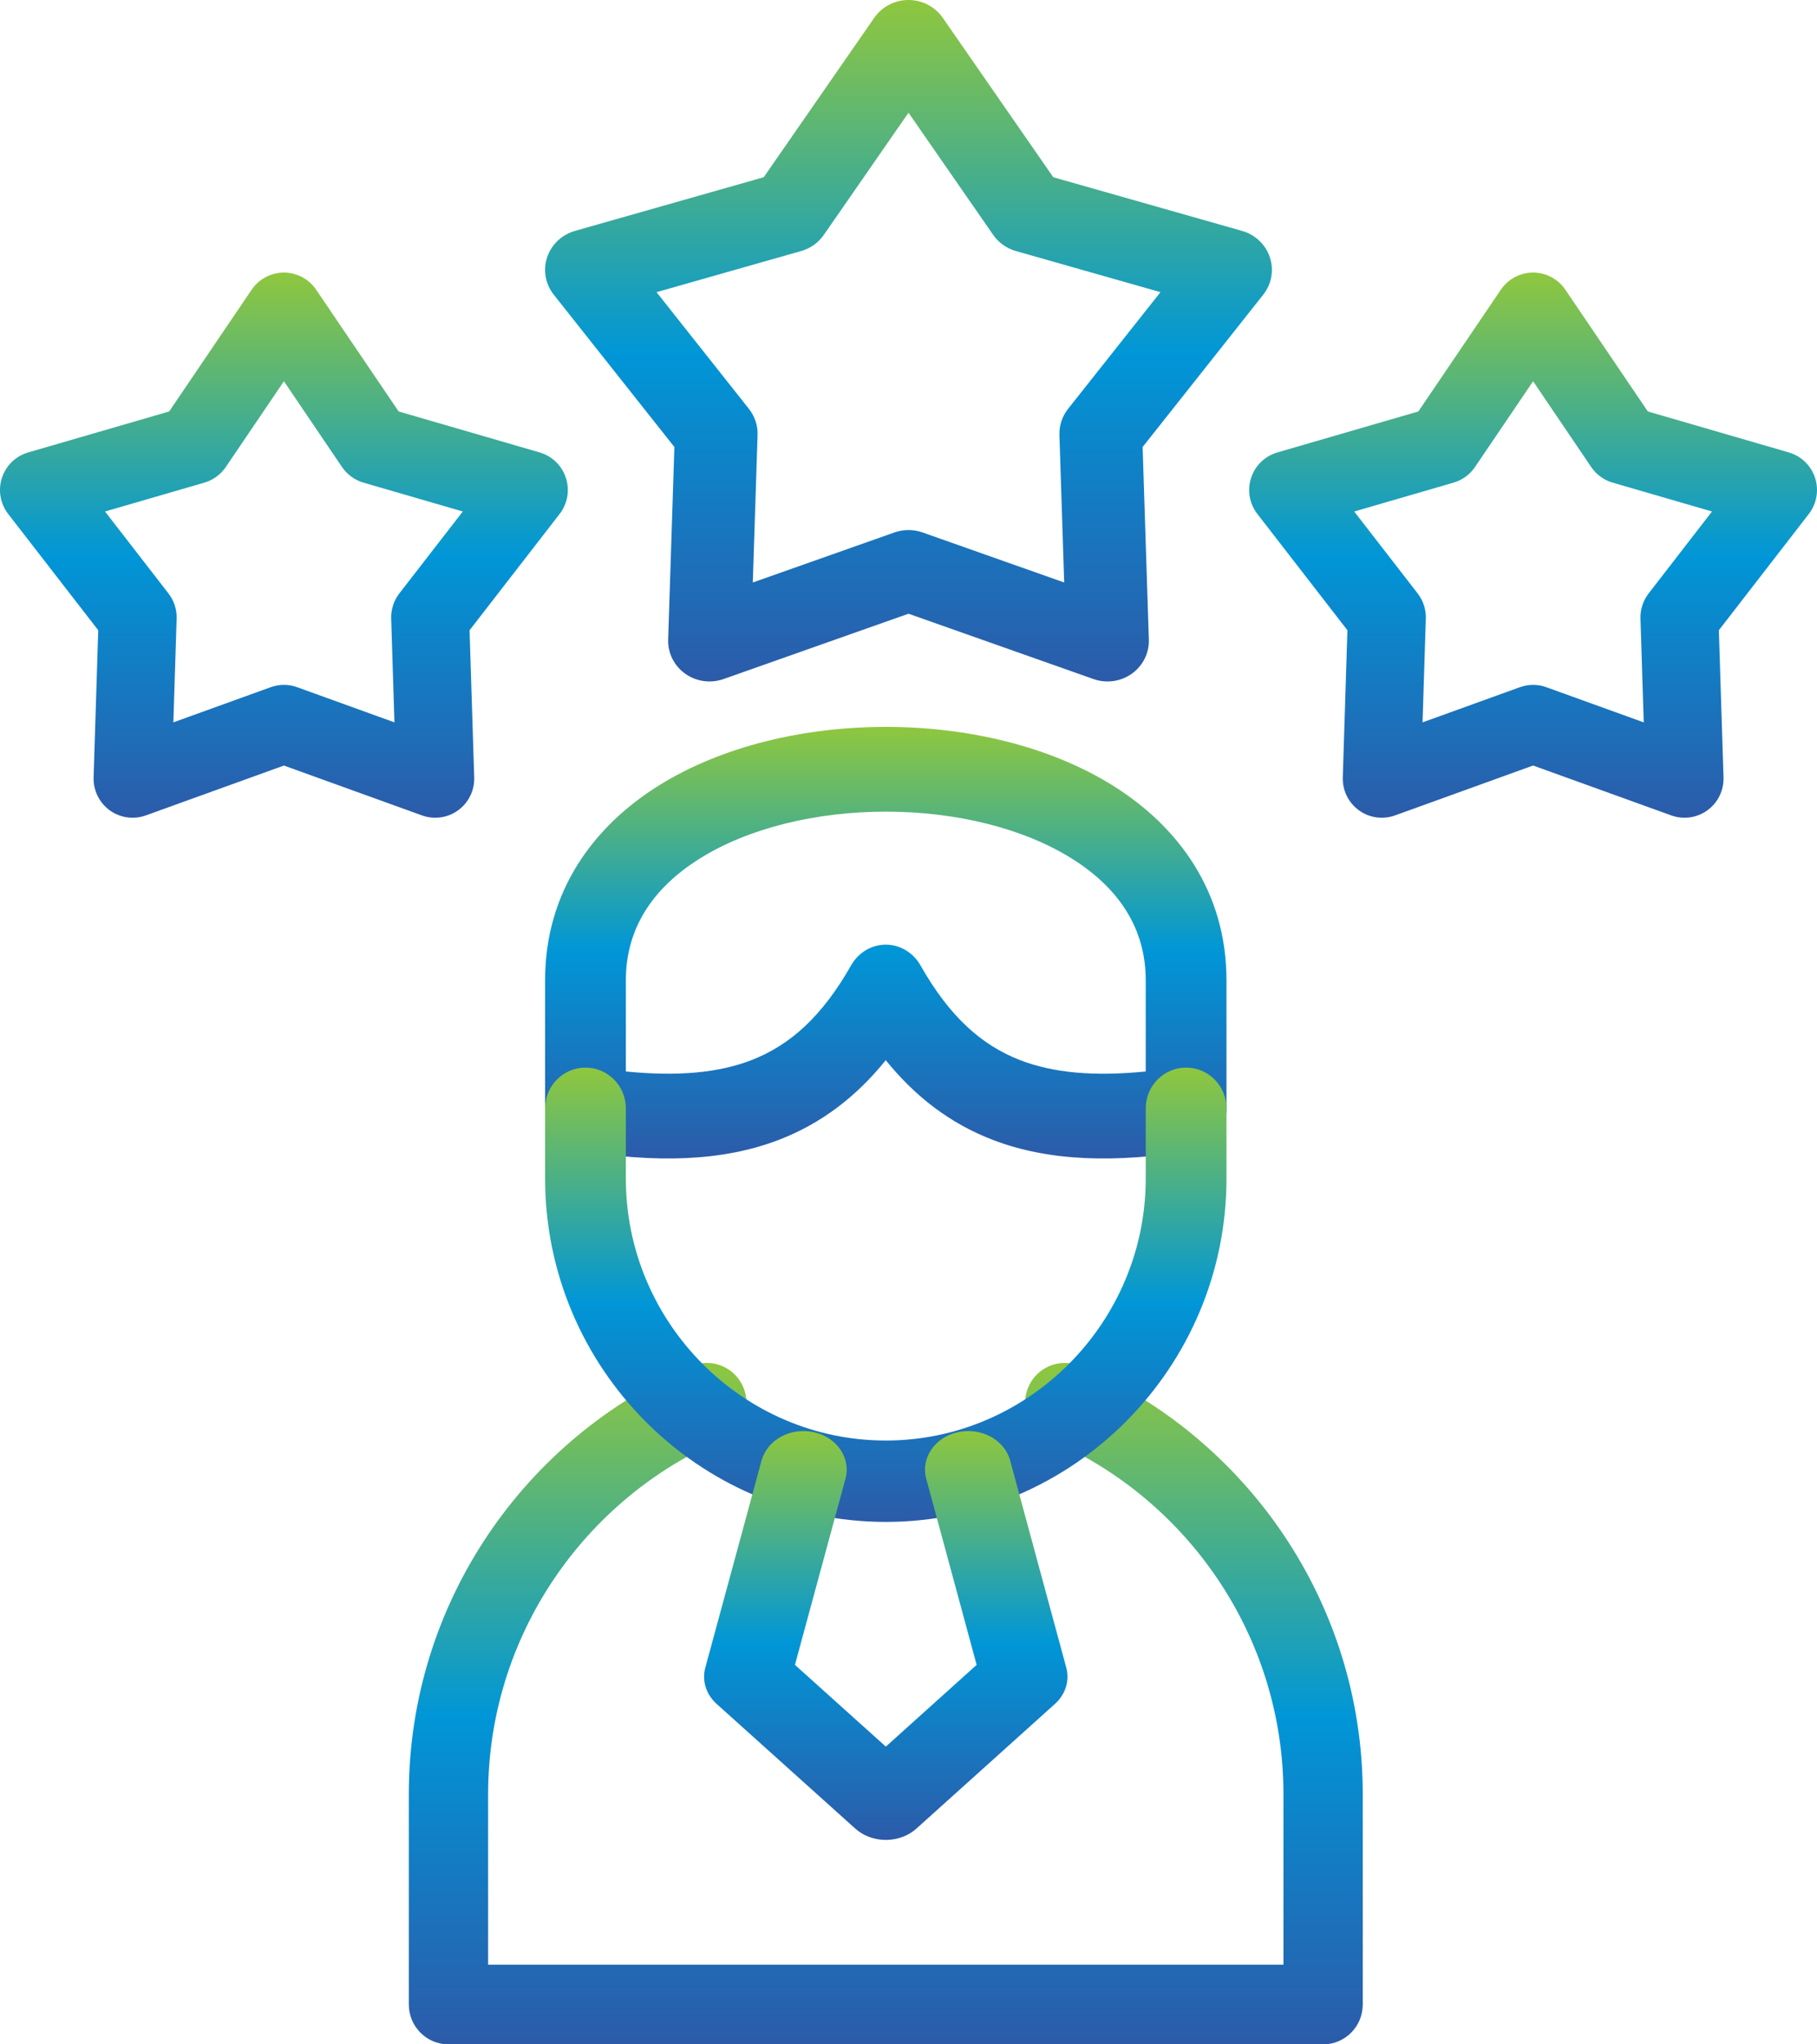<svg width="80" height="90" viewBox="0 0 80 90" fill="none" xmlns="http://www.w3.org/2000/svg">
<path d="M18 78.991C18 70.541 23.149 63.261 30.435 60.141C31.322 59.761 32.347 60.176 32.725 61.067C33.103 61.958 32.691 62.988 31.804 63.368C25.75 65.96 21.491 72.006 21.491 78.991V86.492H56.509V78.991C56.509 72.005 52.25 65.96 46.196 63.368C45.309 62.988 44.897 61.958 45.275 61.067C45.653 60.176 46.678 59.761 47.565 60.141C54.851 63.261 60 70.541 60 78.991V88.246C60 89.215 59.218 90 58.255 90H19.745C18.782 90 18 89.215 18 88.246V78.991Z" fill="url(#paint0_linear_8657_20028)"/>
<path d="M39.001 41.587C39.628 41.588 40.208 41.935 40.528 42.5C41.808 44.762 43.228 46.02 44.916 46.672C46.361 47.229 48.144 47.399 50.445 47.17V43.157C50.445 40.884 49.274 39.099 47.181 37.791C45.046 36.457 42.076 35.731 39 35.731C35.924 35.731 32.954 36.457 30.819 37.791C28.726 39.099 27.555 40.884 27.555 43.157V47.17C29.856 47.398 31.638 47.229 33.081 46.672C34.769 46.02 36.19 44.761 37.472 42.499L37.503 42.447C37.829 41.912 38.393 41.587 39.001 41.587ZM54 48.819C54 49.743 53.356 50.527 52.485 50.664C49.165 51.185 46.239 51.157 43.689 50.173C41.849 49.462 40.309 48.295 38.999 46.674C37.688 48.295 36.149 49.462 34.31 50.173C31.76 51.157 28.835 51.185 25.515 50.664C24.644 50.527 24 49.743 24 48.819V43.157C24 39.235 26.135 36.375 29 34.585C31.823 32.822 35.465 32 39 32C42.535 32 46.177 32.822 49 34.585C51.865 36.375 54 39.235 54 43.157V48.819Z" fill="url(#paint1_linear_8657_20028)"/>
<path d="M24 51.882V48.792C24 47.802 24.796 47 25.778 47C26.759 47 27.555 47.802 27.555 48.792V51.882C27.555 58.226 32.709 63.417 39 63.417C45.29 63.417 50.445 58.221 50.445 51.882V48.792C50.445 47.802 51.24 47 52.222 47C53.204 47 54 47.802 54 48.792V51.882C54 60.2 47.254 67 39 67C30.747 67 24 60.206 24 51.882Z" fill="url(#paint2_linear_8657_20028)"/>
<path d="M42.181 63.048C43.201 62.828 44.229 63.388 44.476 64.299L46.947 73.417C47.102 73.99 46.913 74.593 46.448 75.012L40.352 80.498C39.996 80.819 39.51 81 39.003 81C38.496 81 38.01 80.82 37.653 80.498L31.552 75.012C31.087 74.594 30.898 73.989 31.054 73.416L33.53 64.298C33.777 63.387 34.805 62.827 35.826 63.048C36.846 63.269 37.473 64.187 37.226 65.098L35 73.293L39.002 76.892L43 73.293L40.779 65.097C40.533 64.186 41.16 63.269 42.181 63.048Z" fill="url(#paint3_linear_8657_20028)"/>
<path d="M40 0C40.603 -4.74789e-06 41.168 0.293 41.507 0.782L46.374 7.802L54.686 10.165C55.266 10.33 55.724 10.766 55.911 11.328C56.097 11.891 55.987 12.507 55.617 12.975L50.308 19.679L50.582 28.158C50.601 28.749 50.32 29.311 49.832 29.659C49.343 30.007 48.711 30.095 48.143 29.894L40 27.018L31.857 29.894C31.289 30.095 30.657 30.007 30.168 29.659C29.68 29.311 29.399 28.749 29.418 28.158L29.692 19.679L24.383 12.975C24.012 12.507 23.903 11.891 24.089 11.328C24.276 10.766 24.735 10.33 25.314 10.165L33.626 7.802L38.493 0.782L38.525 0.737C38.867 0.275 39.415 3.15357e-05 40 0ZM36.271 10.341C36.033 10.685 35.679 10.936 35.272 11.052L28.906 12.862L32.973 17.998C33.233 18.326 33.368 18.733 33.355 19.149L33.145 25.643L39.382 23.44L39.458 23.415C39.836 23.3 40.243 23.308 40.618 23.44L46.855 25.643L46.645 19.149C46.632 18.733 46.767 18.326 47.027 17.998L51.094 12.862L44.728 11.052C44.321 10.936 43.967 10.685 43.729 10.341L40 4.962L36.271 10.341Z" fill="url(#paint4_linear_8657_20028)"/>
<path d="M12.5 12C13.069 12 13.601 12.282 13.92 12.754L17.552 18.114L23.761 19.918C24.308 20.077 24.74 20.497 24.916 21.039C25.092 21.582 24.988 22.176 24.639 22.627L20.674 27.746L20.879 34.225C20.897 34.794 20.632 35.336 20.172 35.671C19.712 36.006 19.116 36.091 18.581 35.898L12.5 33.702L6.419 35.898C5.884 36.091 5.288 36.006 4.828 35.671C4.368 35.336 4.103 34.794 4.121 34.225L4.325 27.746L0.361 22.627C0.012 22.176 -0.092 21.582 0.084 21.039C0.26 20.497 0.692 20.077 1.239 19.918L7.448 18.114L11.08 12.754L11.11 12.71C11.433 12.265 11.949 12 12.5 12ZM9.941 20.561C9.716 20.892 9.383 21.135 8.999 21.247L4.624 22.518L7.417 26.125C7.663 26.442 7.79 26.834 7.777 27.235L7.633 31.801L11.918 30.253C12.294 30.117 12.706 30.117 13.082 30.253L17.367 31.801L17.223 27.235C17.21 26.834 17.337 26.442 17.582 26.125L20.376 22.518L16.001 21.247C15.617 21.135 15.284 20.892 15.059 20.561L12.5 16.784L9.941 20.561Z" fill="url(#paint5_linear_8657_20028)"/>
<path d="M67.5 12C68.069 12 68.601 12.282 68.92 12.754L72.552 18.114L78.761 19.918C79.307 20.077 79.74 20.497 79.916 21.039C80.092 21.581 79.988 22.175 79.64 22.626L75.679 27.745L75.884 34.225C75.902 34.794 75.637 35.336 75.177 35.671C74.717 36.006 74.121 36.091 73.586 35.898L67.5 33.701L61.419 35.898C60.884 36.091 60.288 36.006 59.828 35.671C59.368 35.336 59.103 34.794 59.121 34.225L59.325 27.746L55.361 22.627C55.012 22.176 54.908 21.582 55.084 21.039C55.26 20.497 55.692 20.077 56.239 19.918L62.448 18.114L66.08 12.754L66.11 12.71C66.433 12.265 66.949 12 67.5 12ZM64.941 20.561C64.716 20.892 64.383 21.135 63.999 21.247L59.624 22.518L62.417 26.125C62.663 26.442 62.79 26.834 62.777 27.235L62.633 31.801L66.918 30.253C67.294 30.117 67.706 30.117 68.082 30.253L72.372 31.802L72.228 27.235C72.215 26.835 72.342 26.442 72.587 26.126L75.377 22.518L71.001 21.247C70.617 21.135 70.284 20.892 70.059 20.561L67.5 16.784L64.941 20.561Z" fill="url(#paint6_linear_8657_20028)"/>
<defs>
<linearGradient id="paint0_linear_8657_20028" x1="39" y1="60" x2="39" y2="90" gradientUnits="userSpaceOnUse">
<stop stop-color="#8FC73E"/>
<stop offset="0.519" stop-color="#0096D7"/>
<stop offset="1" stop-color="#2C5BA9"/>
</linearGradient>
<linearGradient id="paint1_linear_8657_20028" x1="39" y1="32" x2="39" y2="51" gradientUnits="userSpaceOnUse">
<stop stop-color="#8FC73E"/>
<stop offset="0.519" stop-color="#0096D7"/>
<stop offset="1" stop-color="#2C5BA9"/>
</linearGradient>
<linearGradient id="paint2_linear_8657_20028" x1="39" y1="47" x2="39" y2="67" gradientUnits="userSpaceOnUse">
<stop stop-color="#8FC73E"/>
<stop offset="0.519" stop-color="#0096D7"/>
<stop offset="1" stop-color="#2C5BA9"/>
</linearGradient>
<linearGradient id="paint3_linear_8657_20028" x1="39" y1="63" x2="39" y2="81" gradientUnits="userSpaceOnUse">
<stop stop-color="#8FC73E"/>
<stop offset="0.519" stop-color="#0096D7"/>
<stop offset="1" stop-color="#2C5BA9"/>
</linearGradient>
<linearGradient id="paint4_linear_8657_20028" x1="40" y1="0" x2="40" y2="30" gradientUnits="userSpaceOnUse">
<stop stop-color="#8FC73E"/>
<stop offset="0.519" stop-color="#0096D7"/>
<stop offset="1" stop-color="#2C5BA9"/>
</linearGradient>
<linearGradient id="paint5_linear_8657_20028" x1="12.5" y1="12" x2="12.5" y2="36" gradientUnits="userSpaceOnUse">
<stop stop-color="#8FC73E"/>
<stop offset="0.519" stop-color="#0096D7"/>
<stop offset="1" stop-color="#2C5BA9"/>
</linearGradient>
<linearGradient id="paint6_linear_8657_20028" x1="67.5" y1="12" x2="67.5" y2="36" gradientUnits="userSpaceOnUse">
<stop stop-color="#8FC73E"/>
<stop offset="0.519" stop-color="#0096D7"/>
<stop offset="1" stop-color="#2C5BA9"/>
</linearGradient>
</defs>
</svg>
